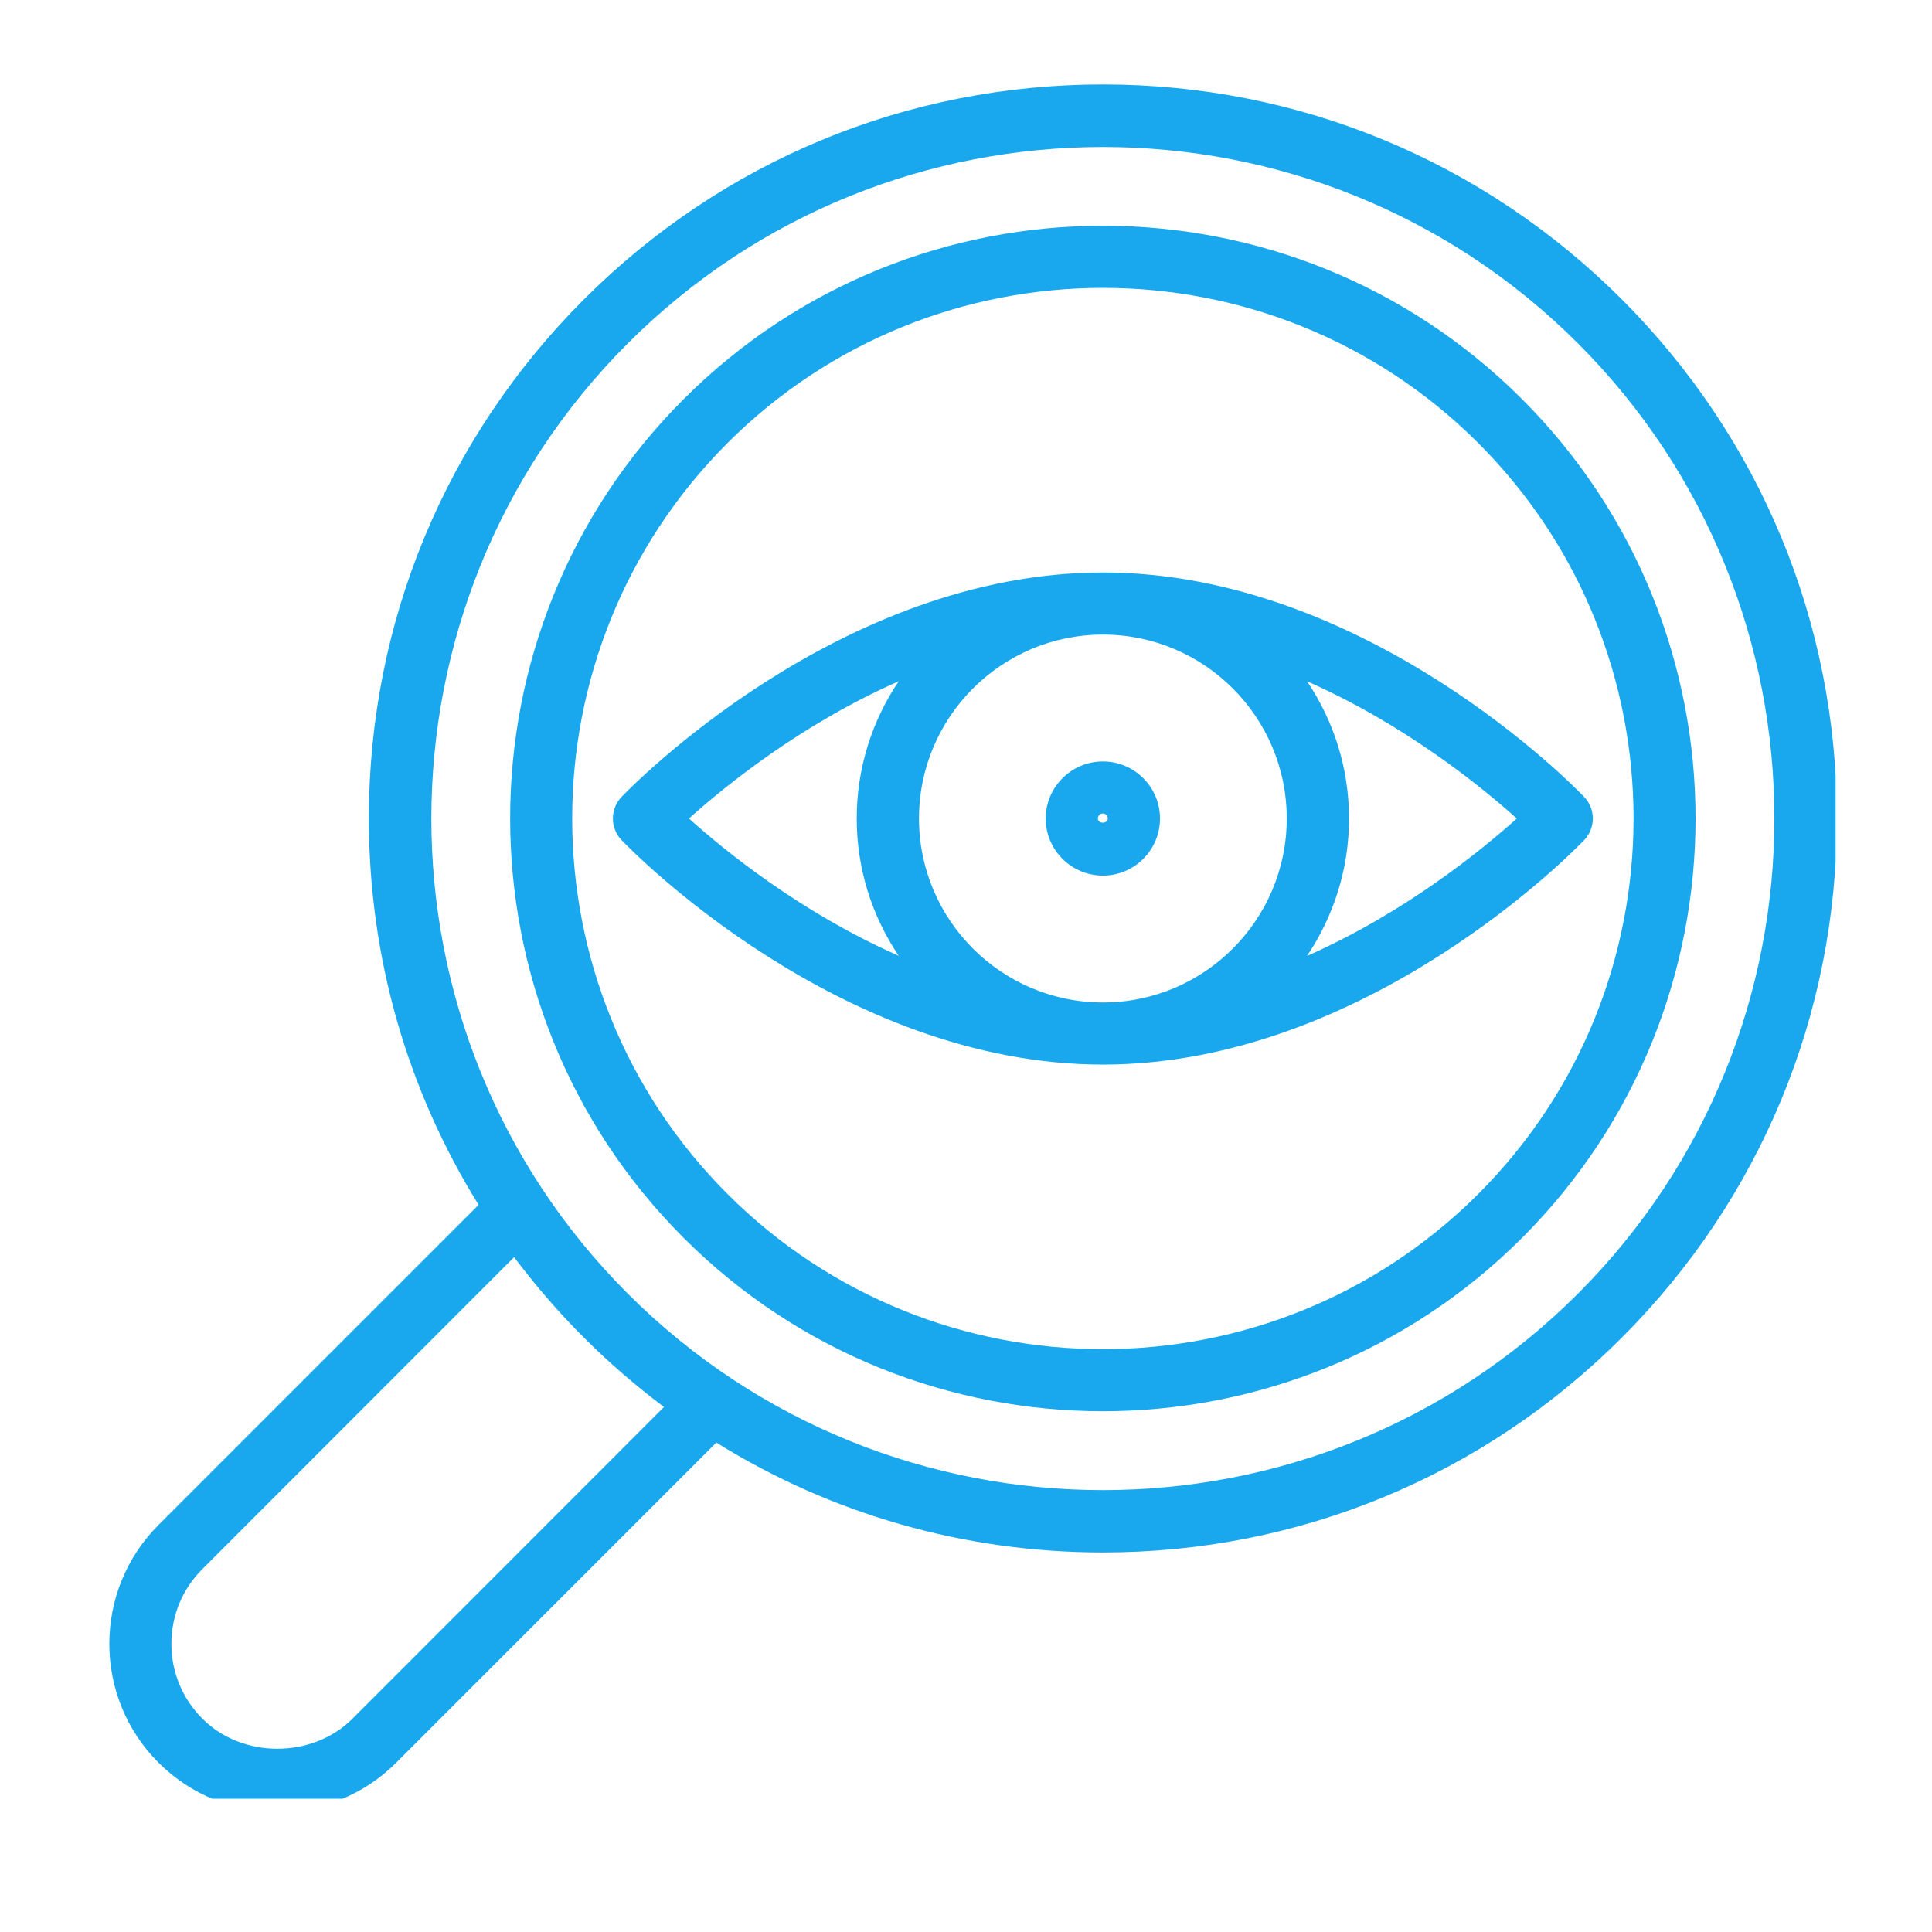 <svg xmlns="http://www.w3.org/2000/svg" xmlns:xlink="http://www.w3.org/1999/xlink" width="64" zoomAndPan="magnify" viewBox="0 0 48 48" height="64" preserveAspectRatio="xMidYMid meet" version="1.0"><defs><clipPath id="8a77fb2035"><path d="M 2.258 2.074 L 45.605 2.074 L 45.605 44.688 L 2.258 44.688 Z M 2.258 2.074 " clip-rule="nonzero"/></clipPath></defs><g clip-path="url(#8a77fb2035)"><path fill="#19a8ee" d="M 45.637 20.336 C 45.637 15.465 43.738 10.887 40.297 7.441 C 36.852 3.996 32.273 2.098 27.402 2.098 C 22.527 2.098 17.949 3.996 14.504 7.441 C 11.062 10.887 9.164 15.465 9.164 20.336 C 9.164 23.781 10.117 27.078 11.891 29.934 L 3.938 37.887 C 2.309 39.516 2.309 42.164 3.938 43.793 C 4.754 44.605 5.82 45.016 6.891 45.016 C 7.961 45.016 9.031 44.605 9.844 43.793 L 17.797 35.84 C 20.652 37.617 23.953 38.57 27.402 38.57 C 32.273 38.57 36.852 36.676 40.297 33.23 C 43.738 29.785 45.637 25.207 45.637 20.336 Z M 8.754 42.703 C 7.758 43.695 6.023 43.695 5.031 42.703 C 4.531 42.203 4.258 41.543 4.258 40.84 C 4.258 40.137 4.531 39.477 5.031 38.98 L 12.773 31.234 C 13.301 31.934 13.875 32.602 14.504 33.23 C 15.137 33.863 15.801 34.434 16.496 34.957 Z M 15.598 32.141 C 9.09 25.633 9.09 15.039 15.598 8.531 C 18.852 5.277 23.125 3.652 27.402 3.652 C 31.676 3.652 35.949 5.277 39.203 8.531 C 45.711 15.039 45.711 25.633 39.203 32.141 C 32.695 38.648 22.105 38.648 15.598 32.141 Z M 15.598 32.141 " fill-opacity="1" fill-rule="nonzero"/></g><path fill="#19a8ee" d="M 37.816 9.918 C 32.074 4.172 22.727 4.172 16.984 9.918 C 11.238 15.66 11.238 25.008 16.984 30.754 C 19.855 33.625 23.629 35.062 27.402 35.062 C 31.172 35.062 34.945 33.625 37.816 30.754 C 43.562 25.008 43.562 15.664 37.816 9.918 Z M 36.727 29.664 C 31.582 34.805 23.219 34.805 18.074 29.664 C 12.93 24.52 12.93 16.152 18.074 11.008 C 20.645 8.438 24.023 7.152 27.402 7.152 C 30.777 7.152 34.156 8.438 36.727 11.008 C 41.871 16.152 41.871 24.52 36.727 29.664 Z M 36.727 29.664 " fill-opacity="1" fill-rule="nonzero"/><path fill="#19a8ee" d="M 39.359 19.801 C 39.145 19.574 33.953 14.223 27.402 14.223 C 20.848 14.223 15.656 19.574 15.441 19.801 C 15.156 20.102 15.156 20.57 15.441 20.871 C 15.656 21.098 20.848 26.449 27.402 26.449 C 33.953 26.449 39.145 21.098 39.359 20.871 C 39.645 20.57 39.645 20.102 39.359 19.801 Z M 31.969 20.336 C 31.969 22.855 29.922 24.906 27.402 24.906 C 24.879 24.906 22.832 22.855 22.832 20.336 C 22.832 17.816 24.879 15.766 27.402 15.766 C 29.922 15.766 31.969 17.816 31.969 20.336 Z M 22.328 16.926 C 21.672 17.898 21.285 19.074 21.285 20.336 C 21.285 21.598 21.672 22.773 22.328 23.746 C 19.906 22.68 18.012 21.141 17.117 20.336 C 18.012 19.531 19.906 17.992 22.328 16.926 Z M 32.473 23.75 C 33.129 22.773 33.516 21.598 33.516 20.336 C 33.516 19.074 33.129 17.898 32.473 16.926 C 34.895 17.996 36.789 19.531 37.684 20.336 C 36.789 21.141 34.895 22.68 32.473 23.75 Z M 32.473 23.75 " fill-opacity="1" fill-rule="nonzero"/><path fill="#19a8ee" d="M 27.402 21.754 C 28.184 21.754 28.82 21.117 28.82 20.336 C 28.82 19.555 28.184 18.918 27.402 18.918 C 26.617 18.918 25.98 19.555 25.98 20.336 C 25.98 21.117 26.617 21.754 27.402 21.754 Z M 27.402 20.211 C 27.469 20.211 27.523 20.266 27.523 20.336 C 27.523 20.473 27.277 20.473 27.277 20.336 C 27.277 20.266 27.332 20.211 27.402 20.211 Z M 27.402 20.211 " fill-opacity="1" fill-rule="nonzero"/></svg>